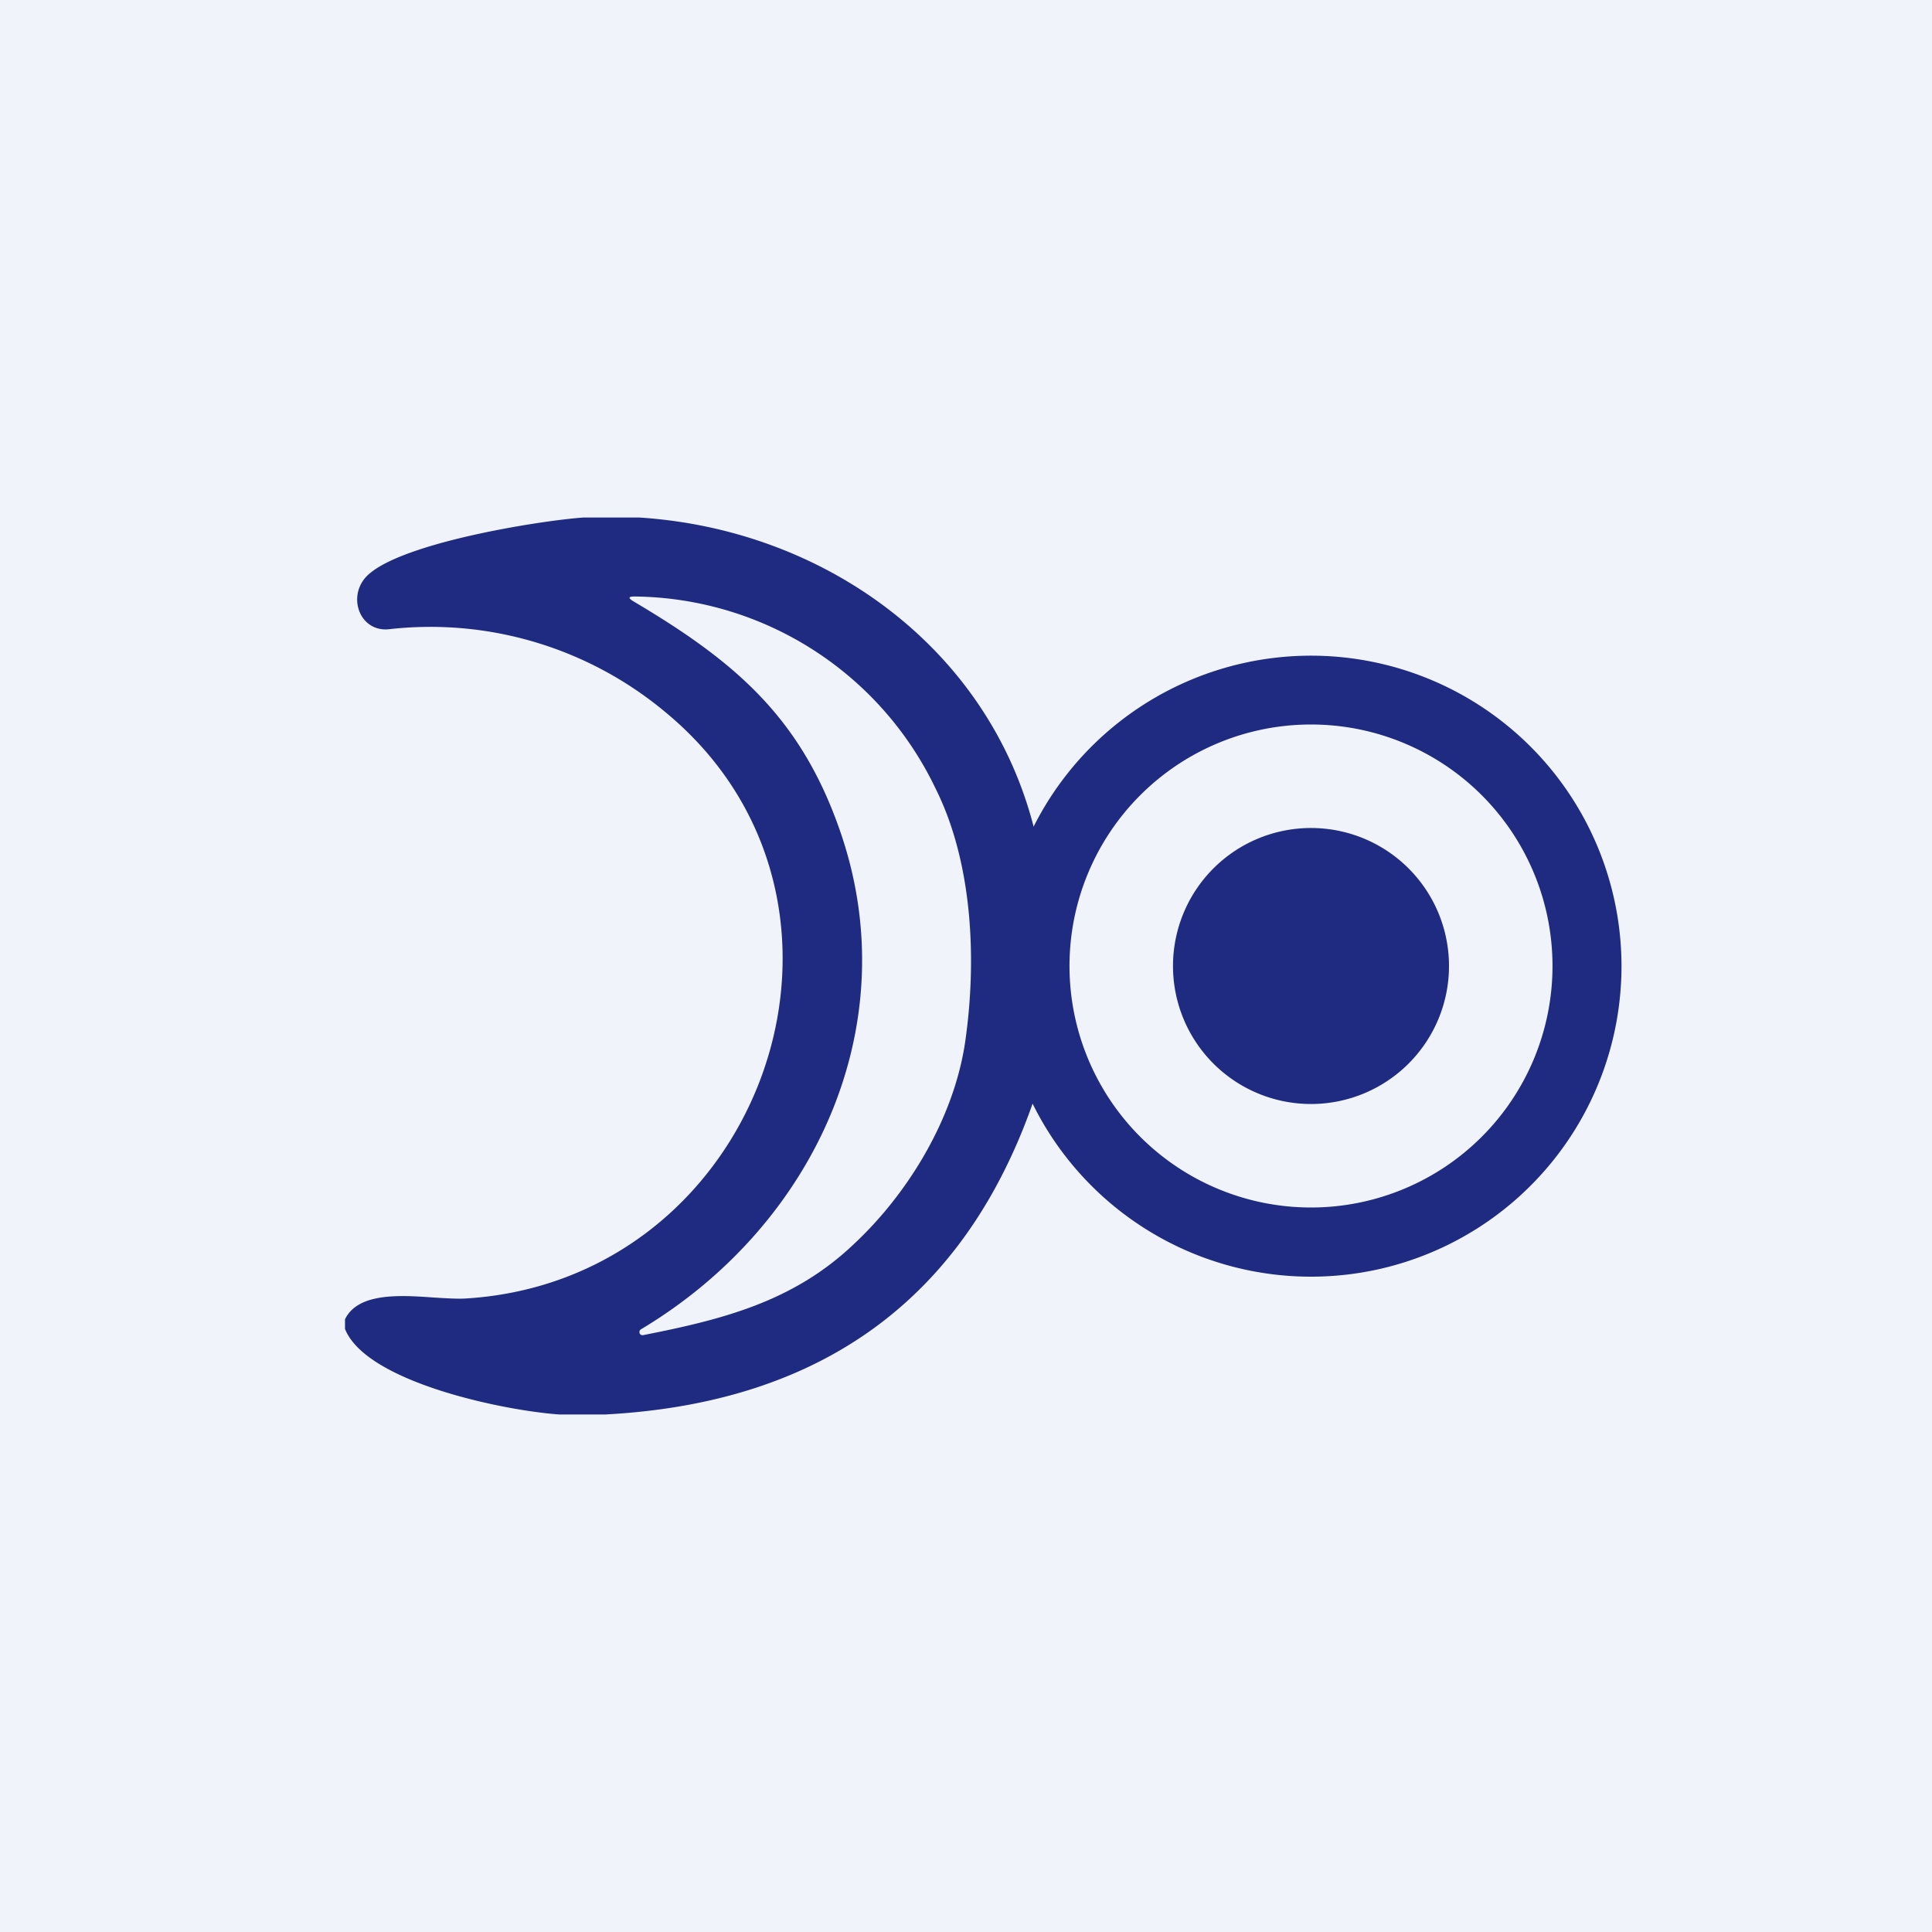 <!-- by TradingView --><svg width="56" height="56" viewBox="0 0 56 56" xmlns="http://www.w3.org/2000/svg"><path fill="#F0F3FA" d="M0 0h56v56H0z"/><path d="M16.92 15h1.6c5.36.34 10.1 3.76 11.44 8.96a9 9 0 1 1-.03 8.03c-2 5.67-6.13 8.68-12.4 9.01h-1.31c-1.6-.11-5.6-.93-6.22-2.48v-.28c.38-.78 1.6-.7 2.58-.63.33.02.64.04.88.03 8.68-.5 12.53-11.5 5.8-17.02a10.62 10.62 0 0 0-8-2.38c-.8.07-1.17-.86-.7-1.46.8-1.01 5.07-1.69 6.36-1.78Zm10.2 7.86a9.78 9.78 0 0 0-8.72-5.57c-.19 0-.2.04-.04.14 2.94 1.74 4.83 3.35 5.97 6.6 1.98 5.61-.67 11.46-5.75 14.5a.09.09 0 0 0-.04.11c0 .02.02.04.04.05a.1.1 0 0 0 .06.01c2.34-.46 4.36-.98 6.1-2.63 1.6-1.49 2.9-3.66 3.23-5.83.35-2.38.23-5.22-.85-7.38ZM38 35a7 7 0 1 0 0-14 7 7 0 0 0 0 14Zm4-7a4 4 0 1 1-8 0 4 4 0 0 1 8 0Z" fill="#1E2B81"/></svg>